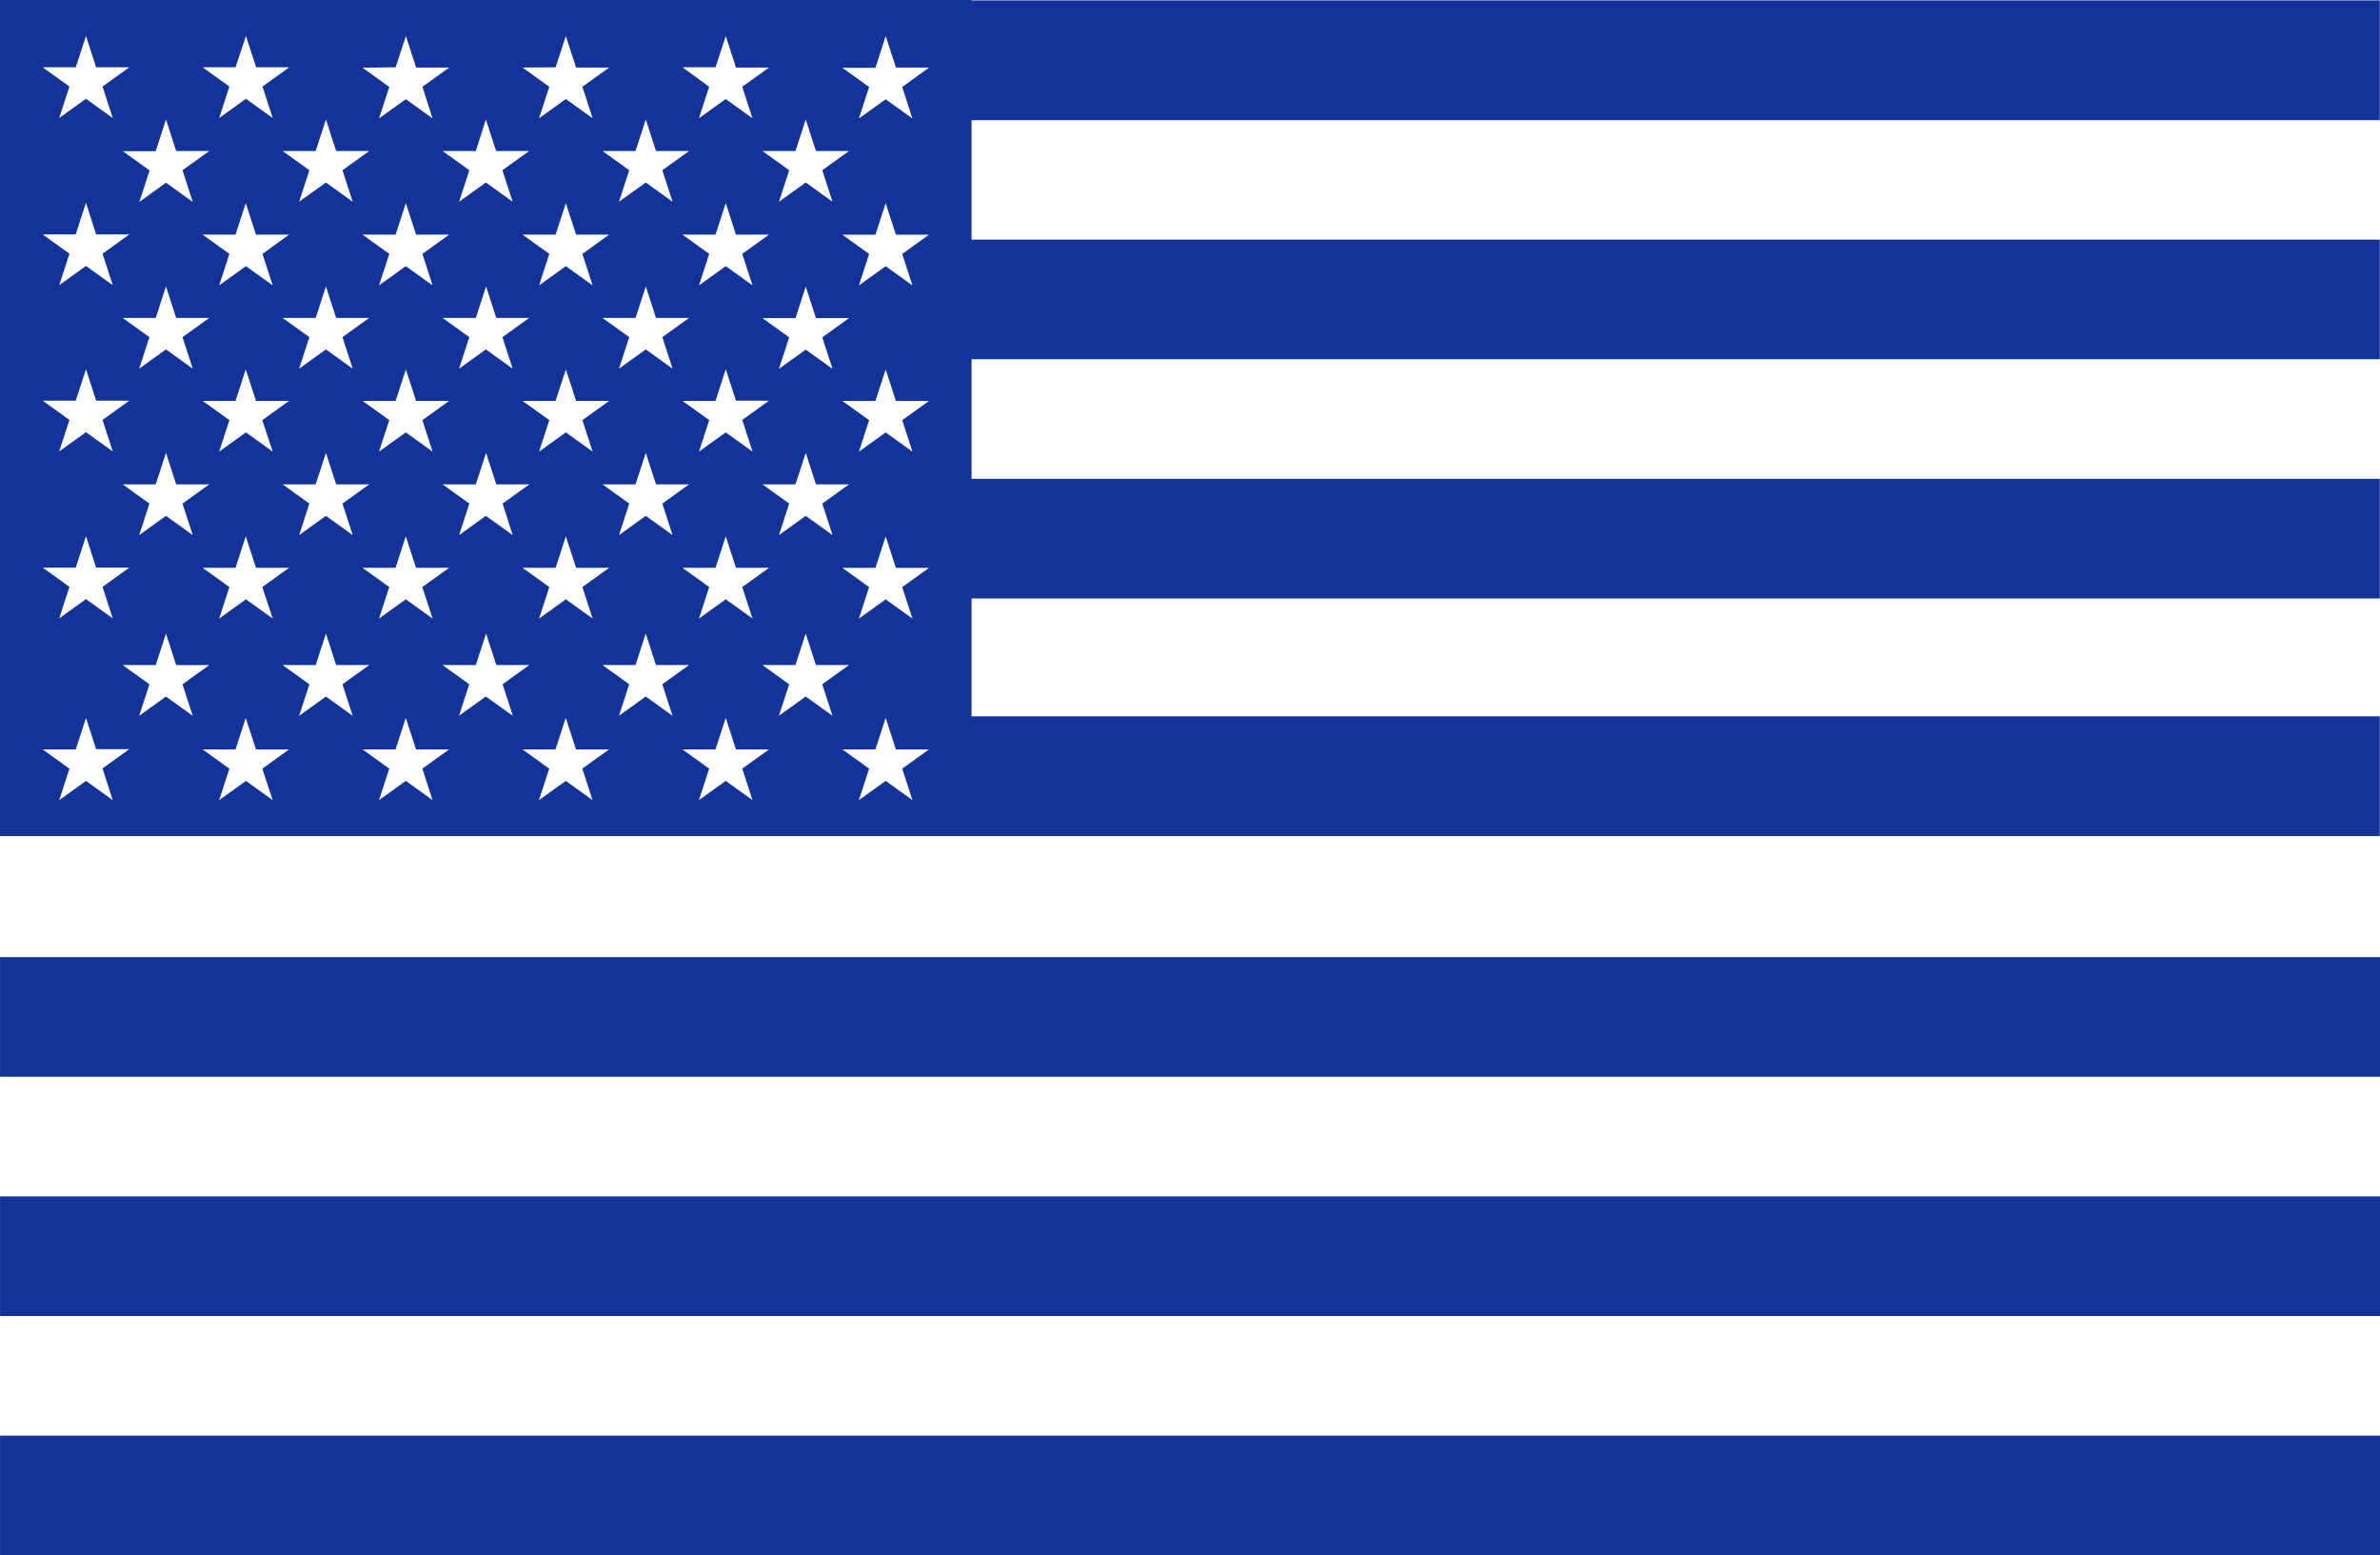 <svg id="Grupo_8756" data-name="Grupo 8756" xmlns="http://www.w3.org/2000/svg" xmlns:xlink="http://www.w3.org/1999/xlink" width="49.518" height="32.35" viewBox="0 0 49.518 32.35">
  <defs>
    <clipPath id="clip-path">
      <rect id="Retângulo_3059" data-name="Retângulo 3059" width="49.518" height="32.35" fill="#13339b"/>
    </clipPath>
  </defs>
  <g id="Grupo_7705" data-name="Grupo 7705" clip-path="url(#clip-path)">
    <path id="Caminho_7846" data-name="Caminho 7846" d="M49.514,14.9h-29.3V12.449h29.3V9.961h-29.3V7.473h29.3V4.985h-29.3V2.5h29.3V.008h-29.3V0H0V17.392H49.514ZM16.764,2.486l.213.655h.688l-.557.4.213.655-.557-.4-.557.4.213-.655-.557-.4h.688Zm.557,5.186-.557-.4-.557.4.213-.655-.557-.4h.688l.213-.655.213.655h.688l-.557.4Zm0,3.458-.557-.4-.557.4.213-.655-.557-.4h.688l.213-.655.213.655h.688l-.557.4Zm-1.664,1.736-.557-.4-.557.4.213-.655-.557-.4h.688l.213-.655.213.655H16l-.557.4ZM13.993,11.13l-.557-.4-.557.4.213-.655-.557-.4h.688l.213-.655.213.655h.688l-.557.4ZM12.33,12.866l-.557-.4-.557.4.213-.655-.557-.4h.688l.213-.655.213.655h.688l-.557.4ZM10.666,11.13l-.557-.4-.557.4.213-.655-.557-.4H9.9l.213-.655.213.655h.688l-.557.4ZM9,12.866l-.557-.4-.557.4.213-.655-.557-.4h.688l.213-.655.213.655h.688l-.557.4ZM7.338,11.13l-.557-.4-.557.4.213-.655-.557-.4h.688l.213-.655.213.655h.688l-.557.4ZM5.674,12.866l-.557-.4-.557.4.213-.655-.557-.4H4.9l.213-.655.213.655h.688l-.557.4ZM4.01,11.13l-.557-.4-.557.4.213-.655-.557-.4H3.24l.213-.655.213.655h.688l-.557.4ZM2.552,6.613H3.24l.213-.655.213.655h.688l-.557.4.213.655-.557-.4-.557.4.213-.655Zm13.105-.677-.557-.4-.557.4.213-.655-.557-.4h.688l.213-.655.213.655H16l-.557.4Zm0,3.458-.557-.4-.557.4.213-.655-.557-.4h.688L15.1,7.68l.213.655H16l-.557.4Zm-1.32-2.781-.557.4.213.655-.557-.4-.557.4.213-.655-.557-.4h.688l.213-.655.213.655ZM12.33,9.394l-.557-.4-.557.4.213-.655-.557-.4h.688l.213-.655.213.655h.688l-.557.4Zm-.213-4.113.213.655-.557-.4-.557.4.213-.655-.557-.4h.688l.213-.655.213.655h.688ZM11.01,6.613l-.557.4.213.655-.557-.4-.557.4.213-.655-.557-.4H9.9l.213-.655.213.655ZM9,9.394l-.557-.4-.557.4L8.1,8.739l-.557-.4h.688l.213-.655.213.655h.688l-.557.4ZM8.789,5.281,9,5.936l-.557-.4-.557.4L8.1,5.281l-.557-.4h.688l.213-.655.213.655h.688ZM7.682,6.613l-.557.4.213.655-.557-.4-.557.4.213-.655-.557-.4h.688l.213-.655.213.655ZM5.674,9.394l-.557-.4-.557.4.213-.655-.557-.4H4.9l.213-.655.213.655h.688l-.557.4ZM5.461,5.281l.213.655-.557-.4-.557.4.213-.655-.557-.4H4.9l.213-.655.213.655h.688ZM14.888,1.4,15.1.75l.213.655H16l-.557.4.213.655-.557-.4-.557.4.213-.655L14.2,1.4ZM13.436,2.486l.213.655h.688l-.557.4.213.655-.557-.4-.557.4.213-.655-.557-.4h.688ZM11.56,1.4,11.773.75l.213.655h.688l-.557.4.213.655-.557-.4-.557.4.213-.655-.557-.4ZM10.109,2.486l.213.655h.688l-.557.4.213.655-.557-.4-.557.4.213-.655-.557-.4H9.9ZM8.232,1.4,8.445.75l.213.655h.688l-.557.4L9,2.463l-.557-.4-.557.4L8.1,1.809l-.557-.4ZM6.781,2.486l.213.655h.688l-.557.4.213.655-.557-.4-.557.4.213-.655-.557-.4h.688ZM4.9,1.4,5.117.75,5.33,1.4h.688l-.557.4.213.655-.557-.4-.557.4.213-.655-.557-.4ZM3.453,2.486l.213.655h.688l-.557.4L4.01,4.2l-.557-.4L2.9,4.2l.213-.655-.557-.4H3.24ZM1.576,1.4,1.789.75,2,1.4H2.69l-.557.4.213.655-.557-.4-.557.4.213-.655L.888,1.4Zm0,3.472.213-.655L2,4.877H2.69l-.557.4.213.655-.557-.4-.557.4.213-.655-.557-.4h.688m0,3.458.213-.655L2,8.335H2.69l-.557.4.213.655-.557-.4-.557.4.213-.655-.557-.4Zm0,3.473.213-.655L2,11.807H2.69l-.557.4.213.655-.557-.4-.557.4.213-.655-.557-.4Zm.77,4.836-.557-.4-.557.4.213-.655-.557-.4h.688l.213-.655L2,15.583H2.69l-.557.4Zm1.107-2.155-.557.4.213-.655-.557-.4H3.24l.213-.655.213.655h.688l-.557.4.213.655Zm2.221,2.155-.557-.4-.557.4.213-.655-.557-.4H4.9l.213-.655.213.655h.688l-.557.4Zm1.107-2.155-.557.4.213-.655-.557-.4h.688l.213-.655.213.655h.688l-.557.4.213.655ZM9,16.643l-.557-.4-.557.4.213-.655-.557-.4h.688l.213-.655.213.655h.688l-.557.4Zm1.107-2.155-.557.4.213-.655-.557-.4H9.9l.213-.655.213.655h.688l-.557.4.213.655Zm2.221,2.155-.557-.4-.557.4.213-.655-.557-.4h.688l.213-.655.213.655h.688l-.557.4Zm1.107-2.155-.557.4.213-.655-.557-.4h.688l.213-.655.213.655h.688l-.557.4.213.655Zm2.221,2.155-.557-.4-.557.4.213-.655-.557-.4h.688l.213-.655.213.655H16l-.557.4Zm1.107-2.155-.557.4.213-.655-.557-.4h.688l.213-.655.213.655h.688l-.557.4.213.655Zm2.221,2.155-.557-.4-.557.4.213-.655-.557-.4h.688l.213-.655.213.655h.688l-.557.4Zm-.213-4.431.213.655-.557-.4-.557.4.213-.655-.557-.4h.688l.213-.655.213.655h.688Zm0-3.472.213.655-.557-.4-.557.4.213-.655-.557-.4h.688l.213-.655.213.655h.688Zm0-3.458.213.655-.557-.4-.557.4.213-.655-.557-.4h.688l.213-.655.213.655h.688Zm0-3.472.213.655-.557-.4-.557.4.213-.655-.557-.4h.688L18.428.75l.213.655h.688Z" fill="#13339b"/>
    <rect id="Retângulo_3056" data-name="Retângulo 3056" width="49.517" height="2.488" transform="translate(0.001 19.909)" fill="#13339b"/>
    <rect id="Retângulo_3057" data-name="Retângulo 3057" width="49.517" height="2.488" transform="translate(0.001 24.886)" fill="#13339b"/>
    <rect id="Retângulo_3058" data-name="Retângulo 3058" width="49.517" height="2.488" transform="translate(0.001 29.862)" fill="#13339b"/>
  </g>
</svg>
